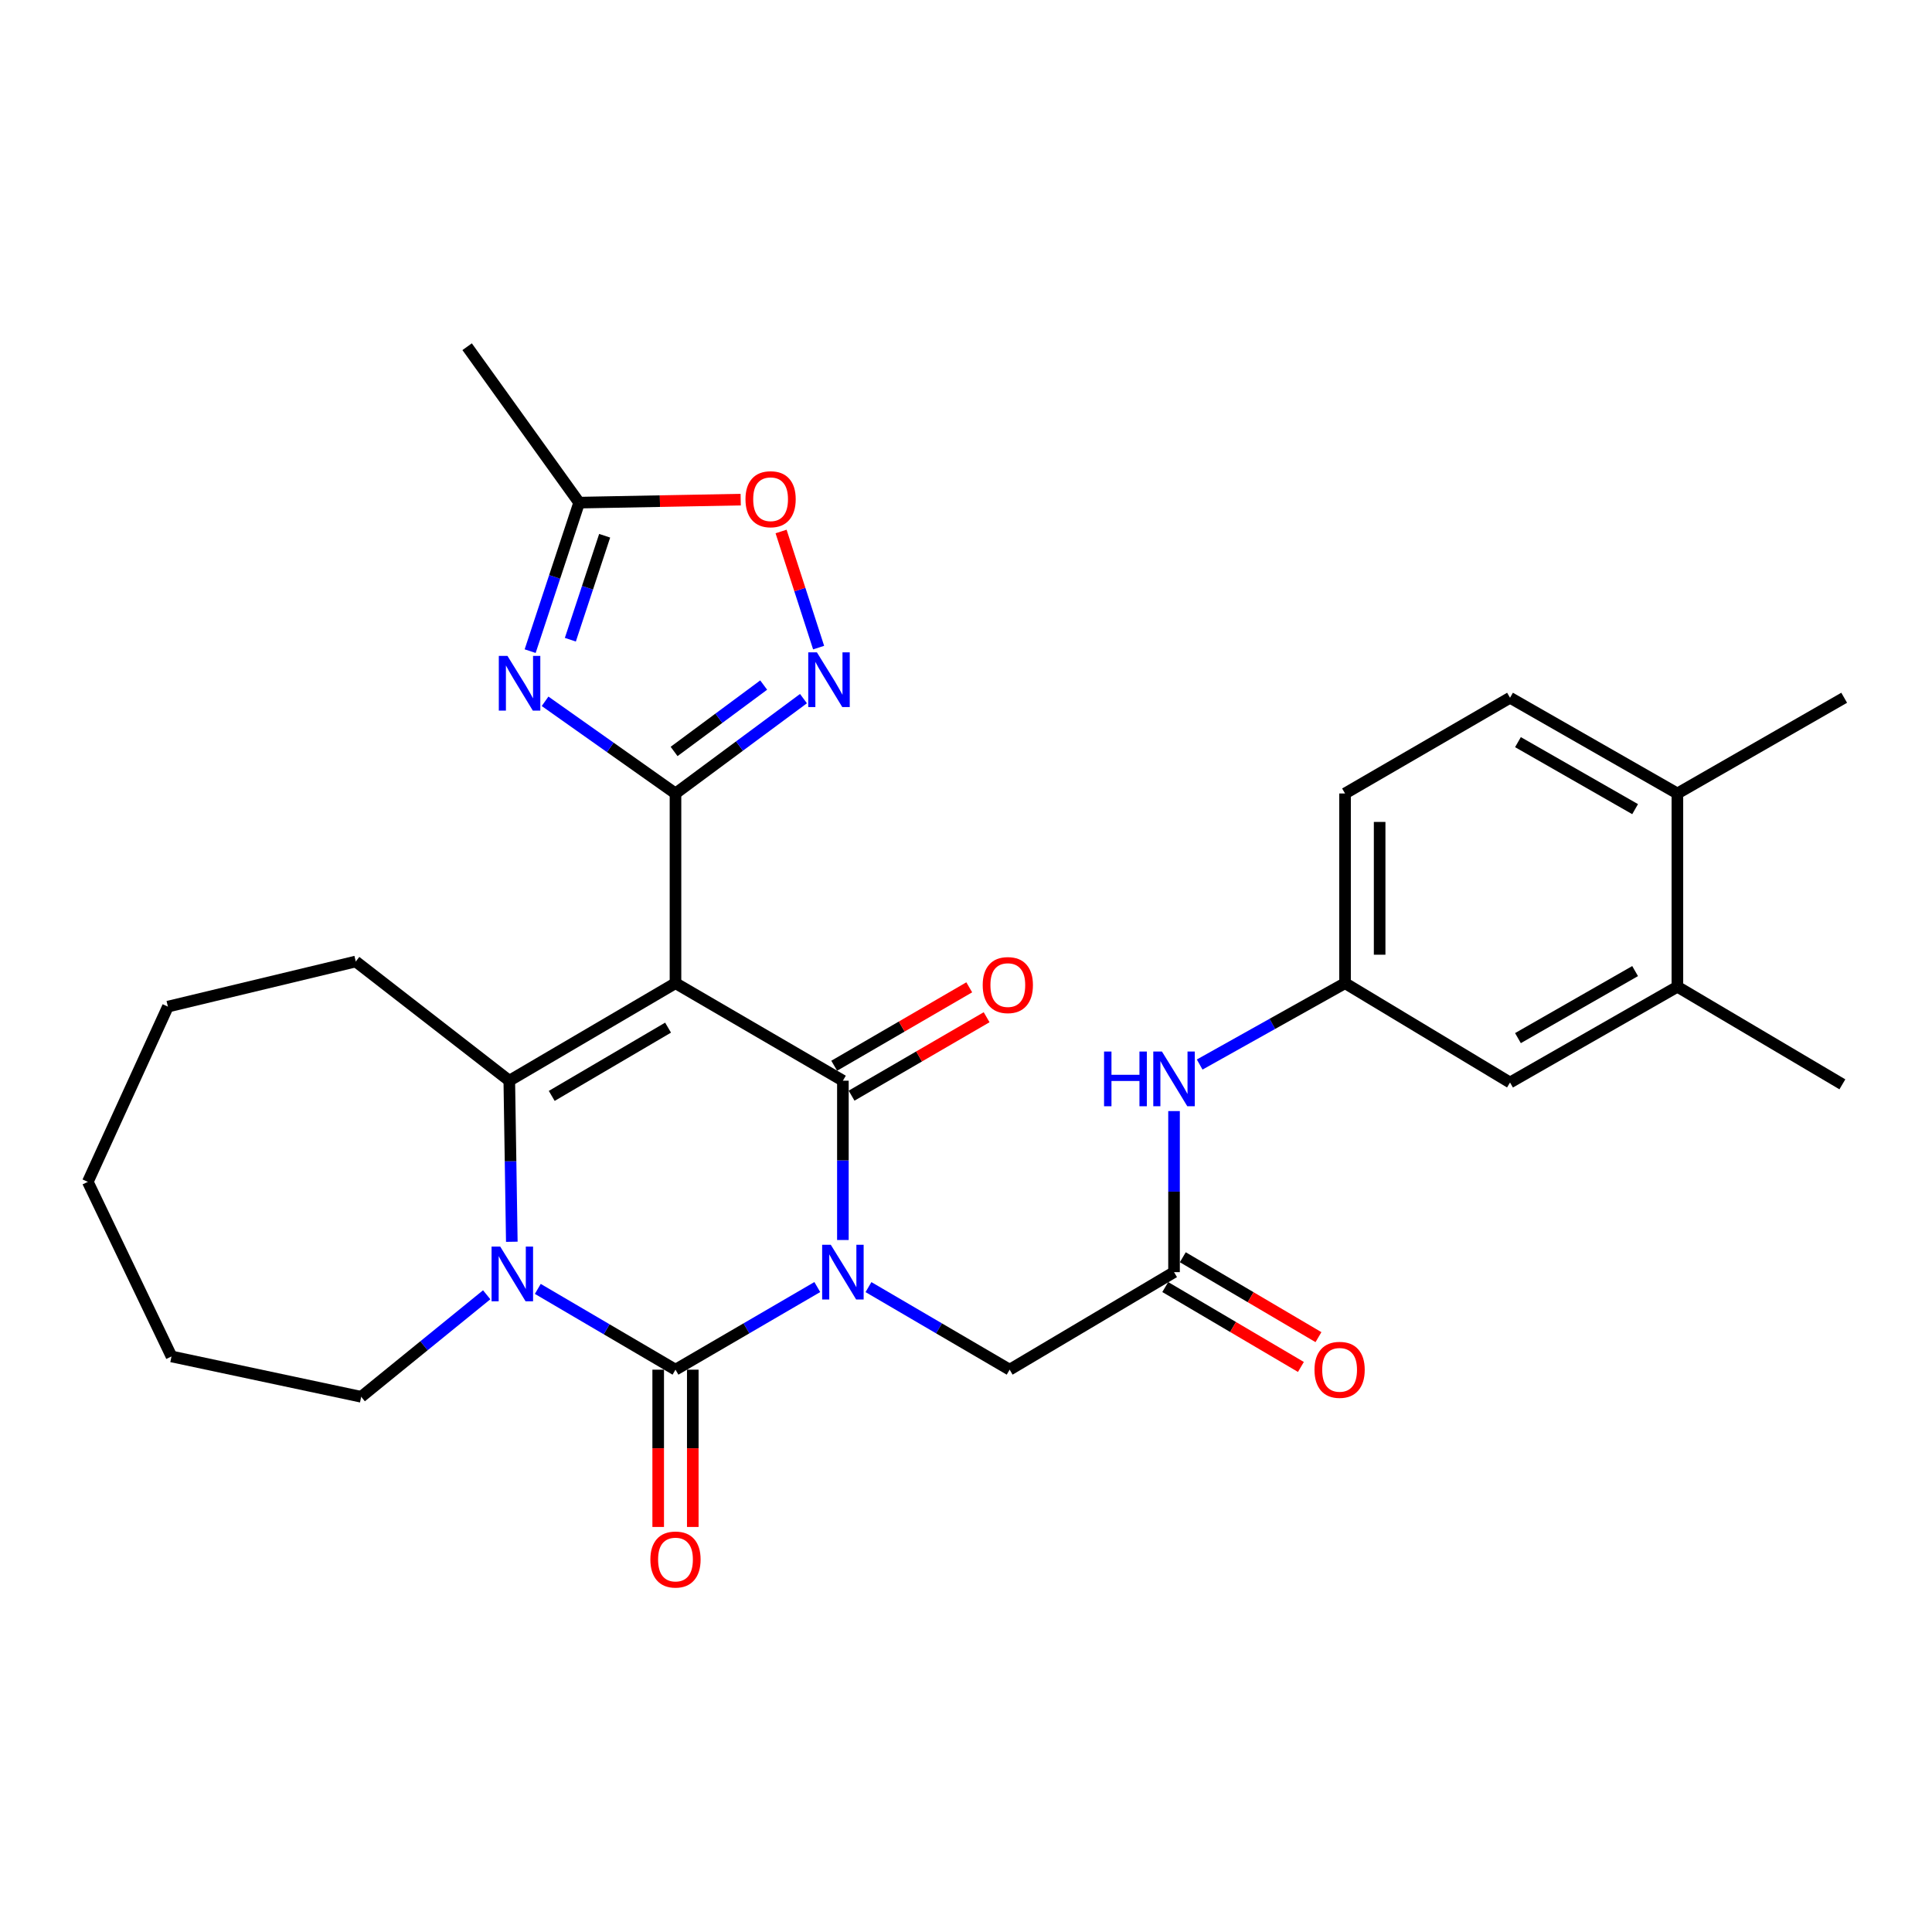 <?xml version='1.0' encoding='iso-8859-1'?>
<svg version='1.1' baseProfile='full'
              xmlns='http://www.w3.org/2000/svg'
                      xmlns:rdkit='http://www.rdkit.org/xml'
                      xmlns:xlink='http://www.w3.org/1999/xlink'
                  xml:space='preserve'
width='1000px' height='1000px' viewBox='0 0 1000 1000'>
<!-- END OF HEADER -->
<rect style='opacity:1.0;fill:#FFFFFF;stroke:none' width='1000' height='1000' x='0' y='0'> </rect>
<path class='bond-1' d='M 436.28,641.823 L 436.28,600.596' style='fill:none;fill-rule:evenodd;stroke:#0000FF;stroke-width:6px;stroke-linecap:butt;stroke-linejoin:miter;stroke-opacity:1' />
<path class='bond-1' d='M 436.28,600.596 L 436.28,559.368' style='fill:none;fill-rule:evenodd;stroke:#000000;stroke-width:6px;stroke-linecap:butt;stroke-linejoin:miter;stroke-opacity:1' />
<path class='bond-2' d='M 423.033,666.178 L 386.332,687.559' style='fill:none;fill-rule:evenodd;stroke:#0000FF;stroke-width:6px;stroke-linecap:butt;stroke-linejoin:miter;stroke-opacity:1' />
<path class='bond-2' d='M 386.332,687.559 L 349.632,708.941' style='fill:none;fill-rule:evenodd;stroke:#000000;stroke-width:6px;stroke-linecap:butt;stroke-linejoin:miter;stroke-opacity:1' />
<path class='bond-9' d='M 449.52,666.204 L 486.055,687.572' style='fill:none;fill-rule:evenodd;stroke:#0000FF;stroke-width:6px;stroke-linecap:butt;stroke-linejoin:miter;stroke-opacity:1' />
<path class='bond-9' d='M 486.055,687.572 L 522.59,708.941' style='fill:none;fill-rule:evenodd;stroke:#000000;stroke-width:6px;stroke-linecap:butt;stroke-linejoin:miter;stroke-opacity:1' />
<path class='bond-0' d='M 349.632,508.888 L 436.28,559.368' style='fill:none;fill-rule:evenodd;stroke:#000000;stroke-width:6px;stroke-linecap:butt;stroke-linejoin:miter;stroke-opacity:1' />
<path class='bond-3' d='M 349.632,508.888 L 349.632,410.701' style='fill:none;fill-rule:evenodd;stroke:#000000;stroke-width:6px;stroke-linecap:butt;stroke-linejoin:miter;stroke-opacity:1' />
<path class='bond-30' d='M 349.632,508.888 L 263.611,559.368' style='fill:none;fill-rule:evenodd;stroke:#000000;stroke-width:6px;stroke-linecap:butt;stroke-linejoin:miter;stroke-opacity:1' />
<path class='bond-30' d='M 345.791,531.902 L 285.576,567.238' style='fill:none;fill-rule:evenodd;stroke:#000000;stroke-width:6px;stroke-linecap:butt;stroke-linejoin:miter;stroke-opacity:1' />
<path class='bond-13' d='M 440.776,567.11 L 475.724,546.814' style='fill:none;fill-rule:evenodd;stroke:#000000;stroke-width:6px;stroke-linecap:butt;stroke-linejoin:miter;stroke-opacity:1' />
<path class='bond-13' d='M 475.724,546.814 L 510.672,526.517' style='fill:none;fill-rule:evenodd;stroke:#FF0000;stroke-width:6px;stroke-linecap:butt;stroke-linejoin:miter;stroke-opacity:1' />
<path class='bond-13' d='M 431.784,551.627 L 466.732,531.331' style='fill:none;fill-rule:evenodd;stroke:#000000;stroke-width:6px;stroke-linecap:butt;stroke-linejoin:miter;stroke-opacity:1' />
<path class='bond-13' d='M 466.732,531.331 L 501.681,511.034' style='fill:none;fill-rule:evenodd;stroke:#FF0000;stroke-width:6px;stroke-linecap:butt;stroke-linejoin:miter;stroke-opacity:1' />
<path class='bond-4' d='M 349.632,708.941 L 313.996,688.036' style='fill:none;fill-rule:evenodd;stroke:#000000;stroke-width:6px;stroke-linecap:butt;stroke-linejoin:miter;stroke-opacity:1' />
<path class='bond-4' d='M 313.996,688.036 L 278.361,667.131' style='fill:none;fill-rule:evenodd;stroke:#0000FF;stroke-width:6px;stroke-linecap:butt;stroke-linejoin:miter;stroke-opacity:1' />
<path class='bond-12' d='M 340.68,708.941 L 340.68,749.646' style='fill:none;fill-rule:evenodd;stroke:#000000;stroke-width:6px;stroke-linecap:butt;stroke-linejoin:miter;stroke-opacity:1' />
<path class='bond-12' d='M 340.68,749.646 L 340.68,790.352' style='fill:none;fill-rule:evenodd;stroke:#FF0000;stroke-width:6px;stroke-linecap:butt;stroke-linejoin:miter;stroke-opacity:1' />
<path class='bond-12' d='M 358.584,708.941 L 358.584,749.646' style='fill:none;fill-rule:evenodd;stroke:#000000;stroke-width:6px;stroke-linecap:butt;stroke-linejoin:miter;stroke-opacity:1' />
<path class='bond-12' d='M 358.584,749.646 L 358.584,790.352' style='fill:none;fill-rule:evenodd;stroke:#FF0000;stroke-width:6px;stroke-linecap:butt;stroke-linejoin:miter;stroke-opacity:1' />
<path class='bond-6' d='M 349.632,410.701 L 315.883,386.847' style='fill:none;fill-rule:evenodd;stroke:#000000;stroke-width:6px;stroke-linecap:butt;stroke-linejoin:miter;stroke-opacity:1' />
<path class='bond-6' d='M 315.883,386.847 L 282.133,362.993' style='fill:none;fill-rule:evenodd;stroke:#0000FF;stroke-width:6px;stroke-linecap:butt;stroke-linejoin:miter;stroke-opacity:1' />
<path class='bond-7' d='M 349.632,410.701 L 382.754,386.154' style='fill:none;fill-rule:evenodd;stroke:#000000;stroke-width:6px;stroke-linecap:butt;stroke-linejoin:miter;stroke-opacity:1' />
<path class='bond-7' d='M 382.754,386.154 L 415.876,361.607' style='fill:none;fill-rule:evenodd;stroke:#0000FF;stroke-width:6px;stroke-linecap:butt;stroke-linejoin:miter;stroke-opacity:1' />
<path class='bond-7' d='M 348.908,388.953 L 372.093,371.77' style='fill:none;fill-rule:evenodd;stroke:#000000;stroke-width:6px;stroke-linecap:butt;stroke-linejoin:miter;stroke-opacity:1' />
<path class='bond-7' d='M 372.093,371.77 L 395.279,354.587' style='fill:none;fill-rule:evenodd;stroke:#0000FF;stroke-width:6px;stroke-linecap:butt;stroke-linejoin:miter;stroke-opacity:1' />
<path class='bond-5' d='M 264.912,642.734 L 264.262,601.051' style='fill:none;fill-rule:evenodd;stroke:#0000FF;stroke-width:6px;stroke-linecap:butt;stroke-linejoin:miter;stroke-opacity:1' />
<path class='bond-5' d='M 264.262,601.051 L 263.611,559.368' style='fill:none;fill-rule:evenodd;stroke:#000000;stroke-width:6px;stroke-linecap:butt;stroke-linejoin:miter;stroke-opacity:1' />
<path class='bond-21' d='M 251.913,670.174 L 219.436,696.575' style='fill:none;fill-rule:evenodd;stroke:#0000FF;stroke-width:6px;stroke-linecap:butt;stroke-linejoin:miter;stroke-opacity:1' />
<path class='bond-21' d='M 219.436,696.575 L 186.96,722.976' style='fill:none;fill-rule:evenodd;stroke:#000000;stroke-width:6px;stroke-linecap:butt;stroke-linejoin:miter;stroke-opacity:1' />
<path class='bond-22' d='M 263.611,559.368 L 184.145,497.668' style='fill:none;fill-rule:evenodd;stroke:#000000;stroke-width:6px;stroke-linecap:butt;stroke-linejoin:miter;stroke-opacity:1' />
<path class='bond-8' d='M 274.406,337.035 L 287.087,298.599' style='fill:none;fill-rule:evenodd;stroke:#0000FF;stroke-width:6px;stroke-linecap:butt;stroke-linejoin:miter;stroke-opacity:1' />
<path class='bond-8' d='M 287.087,298.599 L 299.768,260.164' style='fill:none;fill-rule:evenodd;stroke:#000000;stroke-width:6px;stroke-linecap:butt;stroke-linejoin:miter;stroke-opacity:1' />
<path class='bond-8' d='M 295.214,331.114 L 304.09,304.209' style='fill:none;fill-rule:evenodd;stroke:#0000FF;stroke-width:6px;stroke-linecap:butt;stroke-linejoin:miter;stroke-opacity:1' />
<path class='bond-8' d='M 304.09,304.209 L 312.967,277.305' style='fill:none;fill-rule:evenodd;stroke:#000000;stroke-width:6px;stroke-linecap:butt;stroke-linejoin:miter;stroke-opacity:1' />
<path class='bond-10' d='M 423.716,335.199 L 414,305.147' style='fill:none;fill-rule:evenodd;stroke:#0000FF;stroke-width:6px;stroke-linecap:butt;stroke-linejoin:miter;stroke-opacity:1' />
<path class='bond-10' d='M 414,305.147 L 404.284,275.094' style='fill:none;fill-rule:evenodd;stroke:#FF0000;stroke-width:6px;stroke-linecap:butt;stroke-linejoin:miter;stroke-opacity:1' />
<path class='bond-24' d='M 299.768,260.164 L 241.787,179.455' style='fill:none;fill-rule:evenodd;stroke:#000000;stroke-width:6px;stroke-linecap:butt;stroke-linejoin:miter;stroke-opacity:1' />
<path class='bond-32' d='M 299.768,260.164 L 341.575,259.384' style='fill:none;fill-rule:evenodd;stroke:#000000;stroke-width:6px;stroke-linecap:butt;stroke-linejoin:miter;stroke-opacity:1' />
<path class='bond-32' d='M 341.575,259.384 L 383.382,258.603' style='fill:none;fill-rule:evenodd;stroke:#FF0000;stroke-width:6px;stroke-linecap:butt;stroke-linejoin:miter;stroke-opacity:1' />
<path class='bond-11' d='M 522.59,708.941 L 607.676,658.46' style='fill:none;fill-rule:evenodd;stroke:#000000;stroke-width:6px;stroke-linecap:butt;stroke-linejoin:miter;stroke-opacity:1' />
<path class='bond-14' d='M 607.676,658.46 L 607.676,616.777' style='fill:none;fill-rule:evenodd;stroke:#000000;stroke-width:6px;stroke-linecap:butt;stroke-linejoin:miter;stroke-opacity:1' />
<path class='bond-14' d='M 607.676,616.777 L 607.676,575.094' style='fill:none;fill-rule:evenodd;stroke:#0000FF;stroke-width:6px;stroke-linecap:butt;stroke-linejoin:miter;stroke-opacity:1' />
<path class='bond-19' d='M 603.132,666.173 L 638.24,686.853' style='fill:none;fill-rule:evenodd;stroke:#000000;stroke-width:6px;stroke-linecap:butt;stroke-linejoin:miter;stroke-opacity:1' />
<path class='bond-19' d='M 638.24,686.853 L 673.348,707.532' style='fill:none;fill-rule:evenodd;stroke:#FF0000;stroke-width:6px;stroke-linecap:butt;stroke-linejoin:miter;stroke-opacity:1' />
<path class='bond-19' d='M 612.219,650.746 L 647.327,671.426' style='fill:none;fill-rule:evenodd;stroke:#000000;stroke-width:6px;stroke-linecap:butt;stroke-linejoin:miter;stroke-opacity:1' />
<path class='bond-19' d='M 647.327,671.426 L 682.435,692.105' style='fill:none;fill-rule:evenodd;stroke:#FF0000;stroke-width:6px;stroke-linecap:butt;stroke-linejoin:miter;stroke-opacity:1' />
<path class='bond-16' d='M 620.952,551.003 L 658.573,529.945' style='fill:none;fill-rule:evenodd;stroke:#0000FF;stroke-width:6px;stroke-linecap:butt;stroke-linejoin:miter;stroke-opacity:1' />
<path class='bond-16' d='M 658.573,529.945 L 696.194,508.888' style='fill:none;fill-rule:evenodd;stroke:#000000;stroke-width:6px;stroke-linecap:butt;stroke-linejoin:miter;stroke-opacity:1' />
<path class='bond-15' d='M 868.216,510.738 L 781.588,560.303' style='fill:none;fill-rule:evenodd;stroke:#000000;stroke-width:6px;stroke-linecap:butt;stroke-linejoin:miter;stroke-opacity:1' />
<path class='bond-15' d='M 846.33,502.632 L 785.69,537.328' style='fill:none;fill-rule:evenodd;stroke:#000000;stroke-width:6px;stroke-linecap:butt;stroke-linejoin:miter;stroke-opacity:1' />
<path class='bond-25' d='M 868.216,510.738 L 953.61,561.248' style='fill:none;fill-rule:evenodd;stroke:#000000;stroke-width:6px;stroke-linecap:butt;stroke-linejoin:miter;stroke-opacity:1' />
<path class='bond-33' d='M 868.216,510.738 L 868.216,410.701' style='fill:none;fill-rule:evenodd;stroke:#000000;stroke-width:6px;stroke-linecap:butt;stroke-linejoin:miter;stroke-opacity:1' />
<path class='bond-17' d='M 696.194,508.888 L 781.588,560.303' style='fill:none;fill-rule:evenodd;stroke:#000000;stroke-width:6px;stroke-linecap:butt;stroke-linejoin:miter;stroke-opacity:1' />
<path class='bond-23' d='M 696.194,508.888 L 696.194,410.701' style='fill:none;fill-rule:evenodd;stroke:#000000;stroke-width:6px;stroke-linecap:butt;stroke-linejoin:miter;stroke-opacity:1' />
<path class='bond-23' d='M 714.098,494.16 L 714.098,425.429' style='fill:none;fill-rule:evenodd;stroke:#000000;stroke-width:6px;stroke-linecap:butt;stroke-linejoin:miter;stroke-opacity:1' />
<path class='bond-18' d='M 868.216,410.701 L 781.588,361.156' style='fill:none;fill-rule:evenodd;stroke:#000000;stroke-width:6px;stroke-linecap:butt;stroke-linejoin:miter;stroke-opacity:1' />
<path class='bond-18' d='M 846.333,418.812 L 785.693,384.13' style='fill:none;fill-rule:evenodd;stroke:#000000;stroke-width:6px;stroke-linecap:butt;stroke-linejoin:miter;stroke-opacity:1' />
<path class='bond-26' d='M 868.216,410.701 L 954.545,361.156' style='fill:none;fill-rule:evenodd;stroke:#000000;stroke-width:6px;stroke-linecap:butt;stroke-linejoin:miter;stroke-opacity:1' />
<path class='bond-20' d='M 781.588,361.156 L 696.194,410.701' style='fill:none;fill-rule:evenodd;stroke:#000000;stroke-width:6px;stroke-linecap:butt;stroke-linejoin:miter;stroke-opacity:1' />
<path class='bond-27' d='M 186.96,722.976 L 88.773,702.097' style='fill:none;fill-rule:evenodd;stroke:#000000;stroke-width:6px;stroke-linecap:butt;stroke-linejoin:miter;stroke-opacity:1' />
<path class='bond-28' d='M 184.145,497.668 L 86.903,521.023' style='fill:none;fill-rule:evenodd;stroke:#000000;stroke-width:6px;stroke-linecap:butt;stroke-linejoin:miter;stroke-opacity:1' />
<path class='bond-29' d='M 88.773,702.097 L 45.455,611.729' style='fill:none;fill-rule:evenodd;stroke:#000000;stroke-width:6px;stroke-linecap:butt;stroke-linejoin:miter;stroke-opacity:1' />
<path class='bond-31' d='M 86.903,521.023 L 45.455,611.729' style='fill:none;fill-rule:evenodd;stroke:#000000;stroke-width:6px;stroke-linecap:butt;stroke-linejoin:miter;stroke-opacity:1' />
<path  class='atom-0' d='M 430.02 644.3
L 439.3 659.3
Q 440.22 660.78, 441.7 663.46
Q 443.18 666.14, 443.26 666.3
L 443.26 644.3
L 447.02 644.3
L 447.02 672.62
L 443.14 672.62
L 433.18 656.22
Q 432.02 654.3, 430.78 652.1
Q 429.58 649.9, 429.22 649.22
L 429.22 672.62
L 425.54 672.62
L 425.54 644.3
L 430.02 644.3
' fill='#0000FF'/>
<path  class='atom-5' d='M 258.913 645.235
L 268.193 660.235
Q 269.113 661.715, 270.593 664.395
Q 272.073 667.075, 272.153 667.235
L 272.153 645.235
L 275.913 645.235
L 275.913 673.555
L 272.033 673.555
L 262.073 657.155
Q 260.913 655.235, 259.673 653.035
Q 258.473 650.835, 258.113 650.155
L 258.113 673.555
L 254.433 673.555
L 254.433 645.235
L 258.913 645.235
' fill='#0000FF'/>
<path  class='atom-7' d='M 262.663 339.496
L 271.943 354.496
Q 272.863 355.976, 274.343 358.656
Q 275.823 361.336, 275.903 361.496
L 275.903 339.496
L 279.663 339.496
L 279.663 367.816
L 275.783 367.816
L 265.823 351.416
Q 264.663 349.496, 263.423 347.296
Q 262.223 345.096, 261.863 344.416
L 261.863 367.816
L 258.183 367.816
L 258.183 339.496
L 262.663 339.496
' fill='#0000FF'/>
<path  class='atom-8' d='M 422.828 337.656
L 432.108 352.656
Q 433.028 354.136, 434.508 356.816
Q 435.988 359.496, 436.068 359.656
L 436.068 337.656
L 439.828 337.656
L 439.828 365.976
L 435.948 365.976
L 425.988 349.576
Q 424.828 347.656, 423.588 345.456
Q 422.388 343.256, 422.028 342.576
L 422.028 365.976
L 418.348 365.976
L 418.348 337.656
L 422.828 337.656
' fill='#0000FF'/>
<path  class='atom-11' d='M 385.859 258.394
Q 385.859 251.594, 389.219 247.794
Q 392.579 243.994, 398.859 243.994
Q 405.139 243.994, 408.499 247.794
Q 411.859 251.594, 411.859 258.394
Q 411.859 265.274, 408.459 269.194
Q 405.059 273.074, 398.859 273.074
Q 392.619 273.074, 389.219 269.194
Q 385.859 265.314, 385.859 258.394
M 398.859 269.874
Q 403.179 269.874, 405.499 266.994
Q 407.859 264.074, 407.859 258.394
Q 407.859 252.834, 405.499 250.034
Q 403.179 247.194, 398.859 247.194
Q 394.539 247.194, 392.179 249.994
Q 389.859 252.794, 389.859 258.394
Q 389.859 264.114, 392.179 266.994
Q 394.539 269.874, 398.859 269.874
' fill='#FF0000'/>
<path  class='atom-13' d='M 336.632 807.207
Q 336.632 800.407, 339.992 796.607
Q 343.352 792.807, 349.632 792.807
Q 355.912 792.807, 359.272 796.607
Q 362.632 800.407, 362.632 807.207
Q 362.632 814.087, 359.232 818.007
Q 355.832 821.887, 349.632 821.887
Q 343.392 821.887, 339.992 818.007
Q 336.632 814.127, 336.632 807.207
M 349.632 818.687
Q 353.952 818.687, 356.272 815.807
Q 358.632 812.887, 358.632 807.207
Q 358.632 801.647, 356.272 798.847
Q 353.952 796.007, 349.632 796.007
Q 345.312 796.007, 342.952 798.807
Q 340.632 801.607, 340.632 807.207
Q 340.632 812.927, 342.952 815.807
Q 345.312 818.687, 349.632 818.687
' fill='#FF0000'/>
<path  class='atom-14' d='M 508.645 509.873
Q 508.645 503.073, 512.005 499.273
Q 515.365 495.473, 521.645 495.473
Q 527.925 495.473, 531.285 499.273
Q 534.645 503.073, 534.645 509.873
Q 534.645 516.753, 531.245 520.673
Q 527.845 524.553, 521.645 524.553
Q 515.405 524.553, 512.005 520.673
Q 508.645 516.793, 508.645 509.873
M 521.645 521.353
Q 525.965 521.353, 528.285 518.473
Q 530.645 515.553, 530.645 509.873
Q 530.645 504.313, 528.285 501.513
Q 525.965 498.673, 521.645 498.673
Q 517.325 498.673, 514.965 501.473
Q 512.645 504.273, 512.645 509.873
Q 512.645 515.593, 514.965 518.473
Q 517.325 521.353, 521.645 521.353
' fill='#FF0000'/>
<path  class='atom-15' d='M 571.456 544.273
L 575.296 544.273
L 575.296 556.313
L 589.776 556.313
L 589.776 544.273
L 593.616 544.273
L 593.616 572.593
L 589.776 572.593
L 589.776 559.513
L 575.296 559.513
L 575.296 572.593
L 571.456 572.593
L 571.456 544.273
' fill='#0000FF'/>
<path  class='atom-15' d='M 601.416 544.273
L 610.696 559.273
Q 611.616 560.753, 613.096 563.433
Q 614.576 566.113, 614.656 566.273
L 614.656 544.273
L 618.416 544.273
L 618.416 572.593
L 614.536 572.593
L 604.576 556.193
Q 603.416 554.273, 602.176 552.073
Q 600.976 549.873, 600.616 549.193
L 600.616 572.593
L 596.936 572.593
L 596.936 544.273
L 601.416 544.273
' fill='#0000FF'/>
<path  class='atom-20' d='M 680.379 709.021
Q 680.379 702.221, 683.739 698.421
Q 687.099 694.621, 693.379 694.621
Q 699.659 694.621, 703.019 698.421
Q 706.379 702.221, 706.379 709.021
Q 706.379 715.901, 702.979 719.821
Q 699.579 723.701, 693.379 723.701
Q 687.139 723.701, 683.739 719.821
Q 680.379 715.941, 680.379 709.021
M 693.379 720.501
Q 697.699 720.501, 700.019 717.621
Q 702.379 714.701, 702.379 709.021
Q 702.379 703.461, 700.019 700.661
Q 697.699 697.821, 693.379 697.821
Q 689.059 697.821, 686.699 700.621
Q 684.379 703.421, 684.379 709.021
Q 684.379 714.741, 686.699 717.621
Q 689.059 720.501, 693.379 720.501
' fill='#FF0000'/>
</svg>
